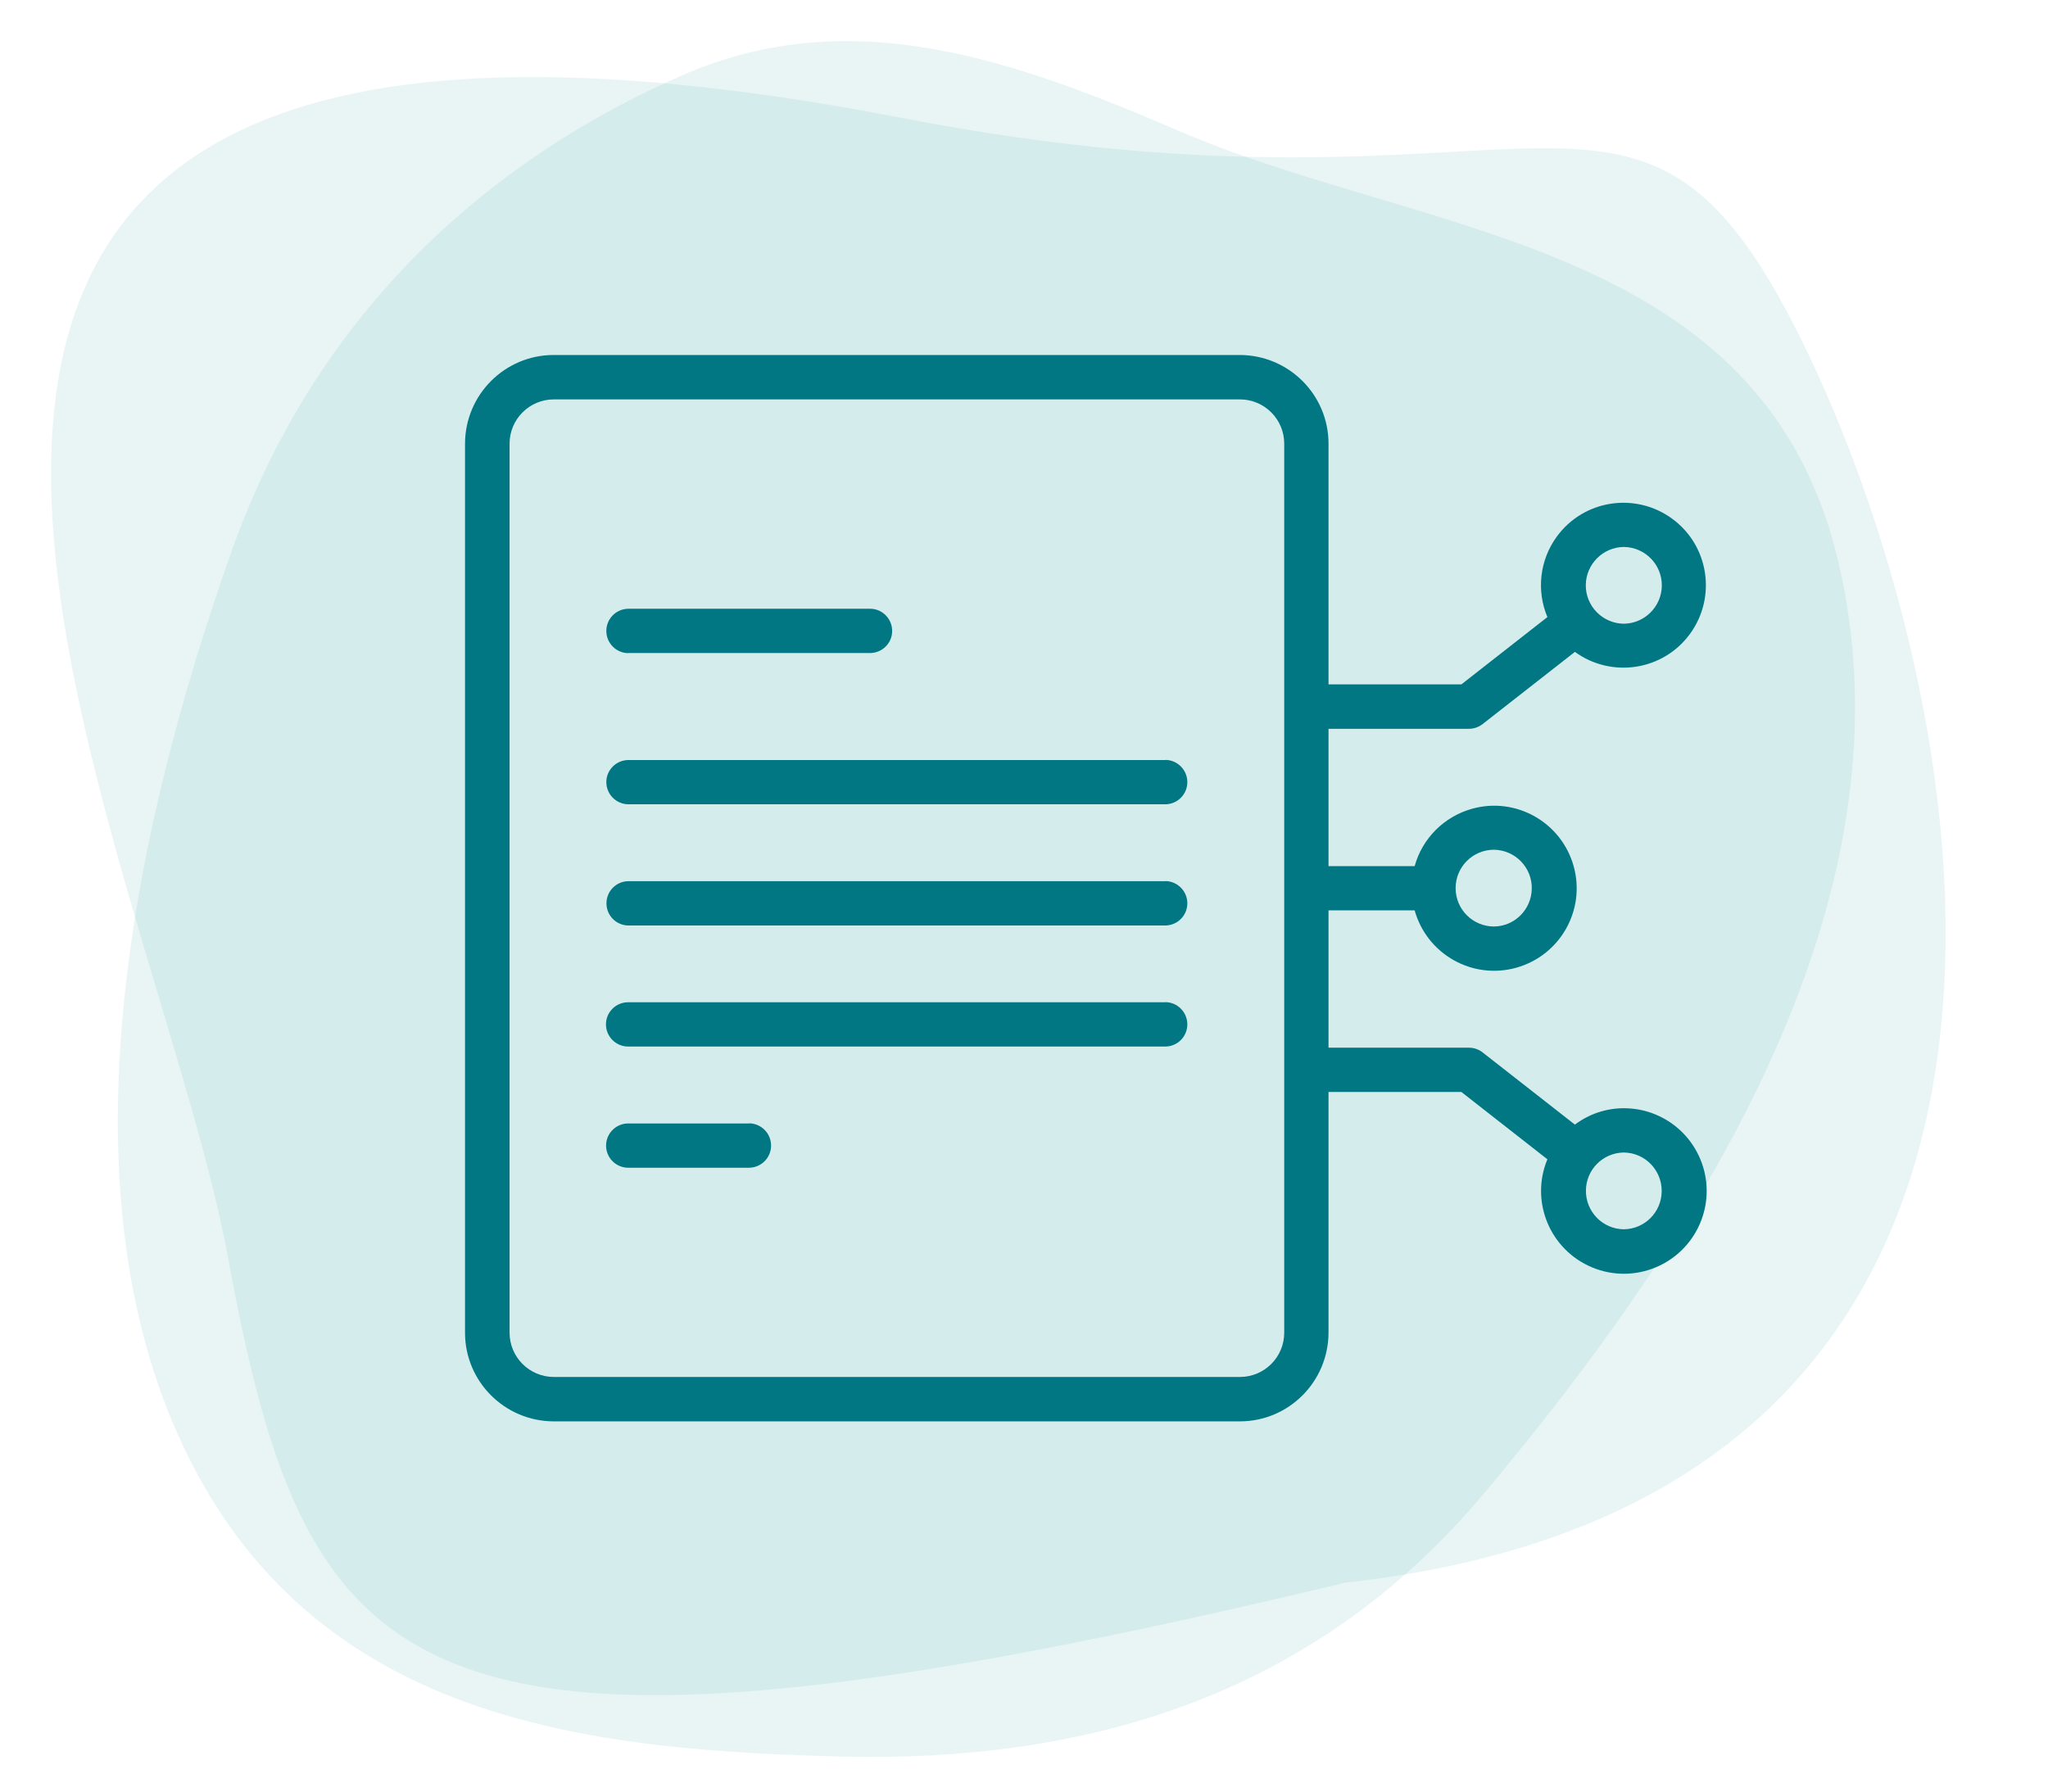 <?xml version="1.0" encoding="UTF-8"?><svg id="Ebene_1" xmlns="http://www.w3.org/2000/svg" viewBox="0 0 160 140"><defs><style>.cls-1{fill:#007782;}.cls-2{fill-rule:evenodd;}.cls-2,.cls-3{fill:#239c96;isolation:isolate;opacity:.1;}</style></defs><path class="cls-3" d="m70.23,9.17C-30.07-10.13,11.63,64.17,17.83,98.37c6.3,34.1,14.3,42.8,87.3,25.3,60-6.6,50.1-65.5,36.8-94.6-13.9-30.2-19.9-9.8-71.7-19.9Z"/><path class="cls-2" d="m65.93,137.27c-19.1-.5-40.6-2.4-51.1-23.2-10.3-20.4-4.8-48.3,3.3-71.1C24.83,24.17,38.43,12.37,53.33,5.87c13.3-5.8,26.1-1.1,39.1,4.5,19.3,8.2,45.6,8.4,51.3,34,6,26.6-11.7,53.1-27.6,72.1-13.7,16.5-31.9,21.2-50.2,20.8Z"/><path class="cls-1" d="m49.07,51.03h18.93c.96-.02,1.72-.81,1.7-1.76-.02-.93-.77-1.69-1.7-1.7h-18.93c-.96.02-1.72.81-1.7,1.77.02.93.77,1.68,1.7,1.7Z"/><path class="cls-1" d="m91.06,59.39h-41.99c-.96.02-1.72.81-1.7,1.76.02.93.77,1.68,1.7,1.7h41.99c.96-.02,1.72-.81,1.7-1.77-.02-.93-.77-1.68-1.7-1.7Z"/><path class="cls-1" d="m91.06,68.86h-41.99c-.96.02-1.71.81-1.69,1.77.02.93.77,1.67,1.69,1.69h41.99c.96-.02,1.72-.81,1.7-1.77-.02-.93-.77-1.68-1.7-1.7Z"/><path class="cls-1" d="m91.06,78.32h-41.99c-.96,0-1.73.78-1.73,1.73s.78,1.73,1.73,1.73h41.99c.96-.02,1.72-.81,1.7-1.77-.02-.93-.77-1.68-1.7-1.7Z"/><path class="cls-1" d="m58.54,87.79h-9.46c-.96,0-1.73.78-1.73,1.73,0,.96.78,1.73,1.73,1.73h9.46c.96-.02,1.72-.81,1.7-1.77-.02-.93-.77-1.68-1.7-1.7Z"/><path class="cls-1" d="m126.86,86.6c-1.38,0-2.72.45-3.82,1.28l-7.21-5.64c-.3-.24-.68-.37-1.07-.37h-10.97v-10.73h6.73c.96,3.43,4.51,5.44,7.94,4.48,3.43-.96,5.44-4.51,4.48-7.94s-4.51-5.44-7.94-4.48c-2.18.61-3.88,2.31-4.48,4.48h-6.73v-10.73h10.97c.39,0,.76-.13,1.07-.37l7.21-5.64c2.88,2.09,6.91,1.46,9-1.42s1.46-6.91-1.42-9c-2.88-2.09-6.91-1.46-9,1.42-1.33,1.82-1.6,4.21-.73,6.28l-6.72,5.26h-10.38v-18.81c0-3.82-3.1-6.92-6.93-6.93h-53.6c-3.82,0-6.92,3.1-6.93,6.93v69.47c0,3.82,3.1,6.92,6.93,6.93h53.6c3.82,0,6.92-3.1,6.93-6.93v-18.81h10.38l6.72,5.26c-1.37,3.3.2,7.08,3.5,8.45s7.08-.2,8.45-3.5-.2-7.08-3.5-8.45c-.79-.33-1.63-.49-2.48-.49Zm-10.14-20.2c1.66.03,2.98,1.39,2.95,3.05-.03,1.62-1.33,2.93-2.95,2.95-1.66,0-3-1.34-3-3,0-1.66,1.34-3,3-3Zm10.14-23.66c1.66.02,2.99,1.38,2.97,3.03-.02,1.63-1.34,2.95-2.97,2.97-1.66-.02-2.99-1.38-2.97-3.03.02-1.63,1.34-2.95,2.97-2.97Zm-29.99,64.86h-53.6c-1.91,0-3.46-1.55-3.46-3.46V34.67c0-1.91,1.55-3.46,3.46-3.46h53.6c1.91,0,3.46,1.55,3.46,3.46,0,8.45,0,26.44,0,34.74,0,8.25,0,26.35,0,34.73,0,1.91-1.55,3.46-3.46,3.46Zm29.99-11.54c-1.66-.02-2.98-1.38-2.96-3.04.02-1.63,1.33-2.94,2.96-2.96,1.66.02,2.98,1.38,2.96,3.04-.02,1.63-1.33,2.94-2.96,2.96Z"/></svg>